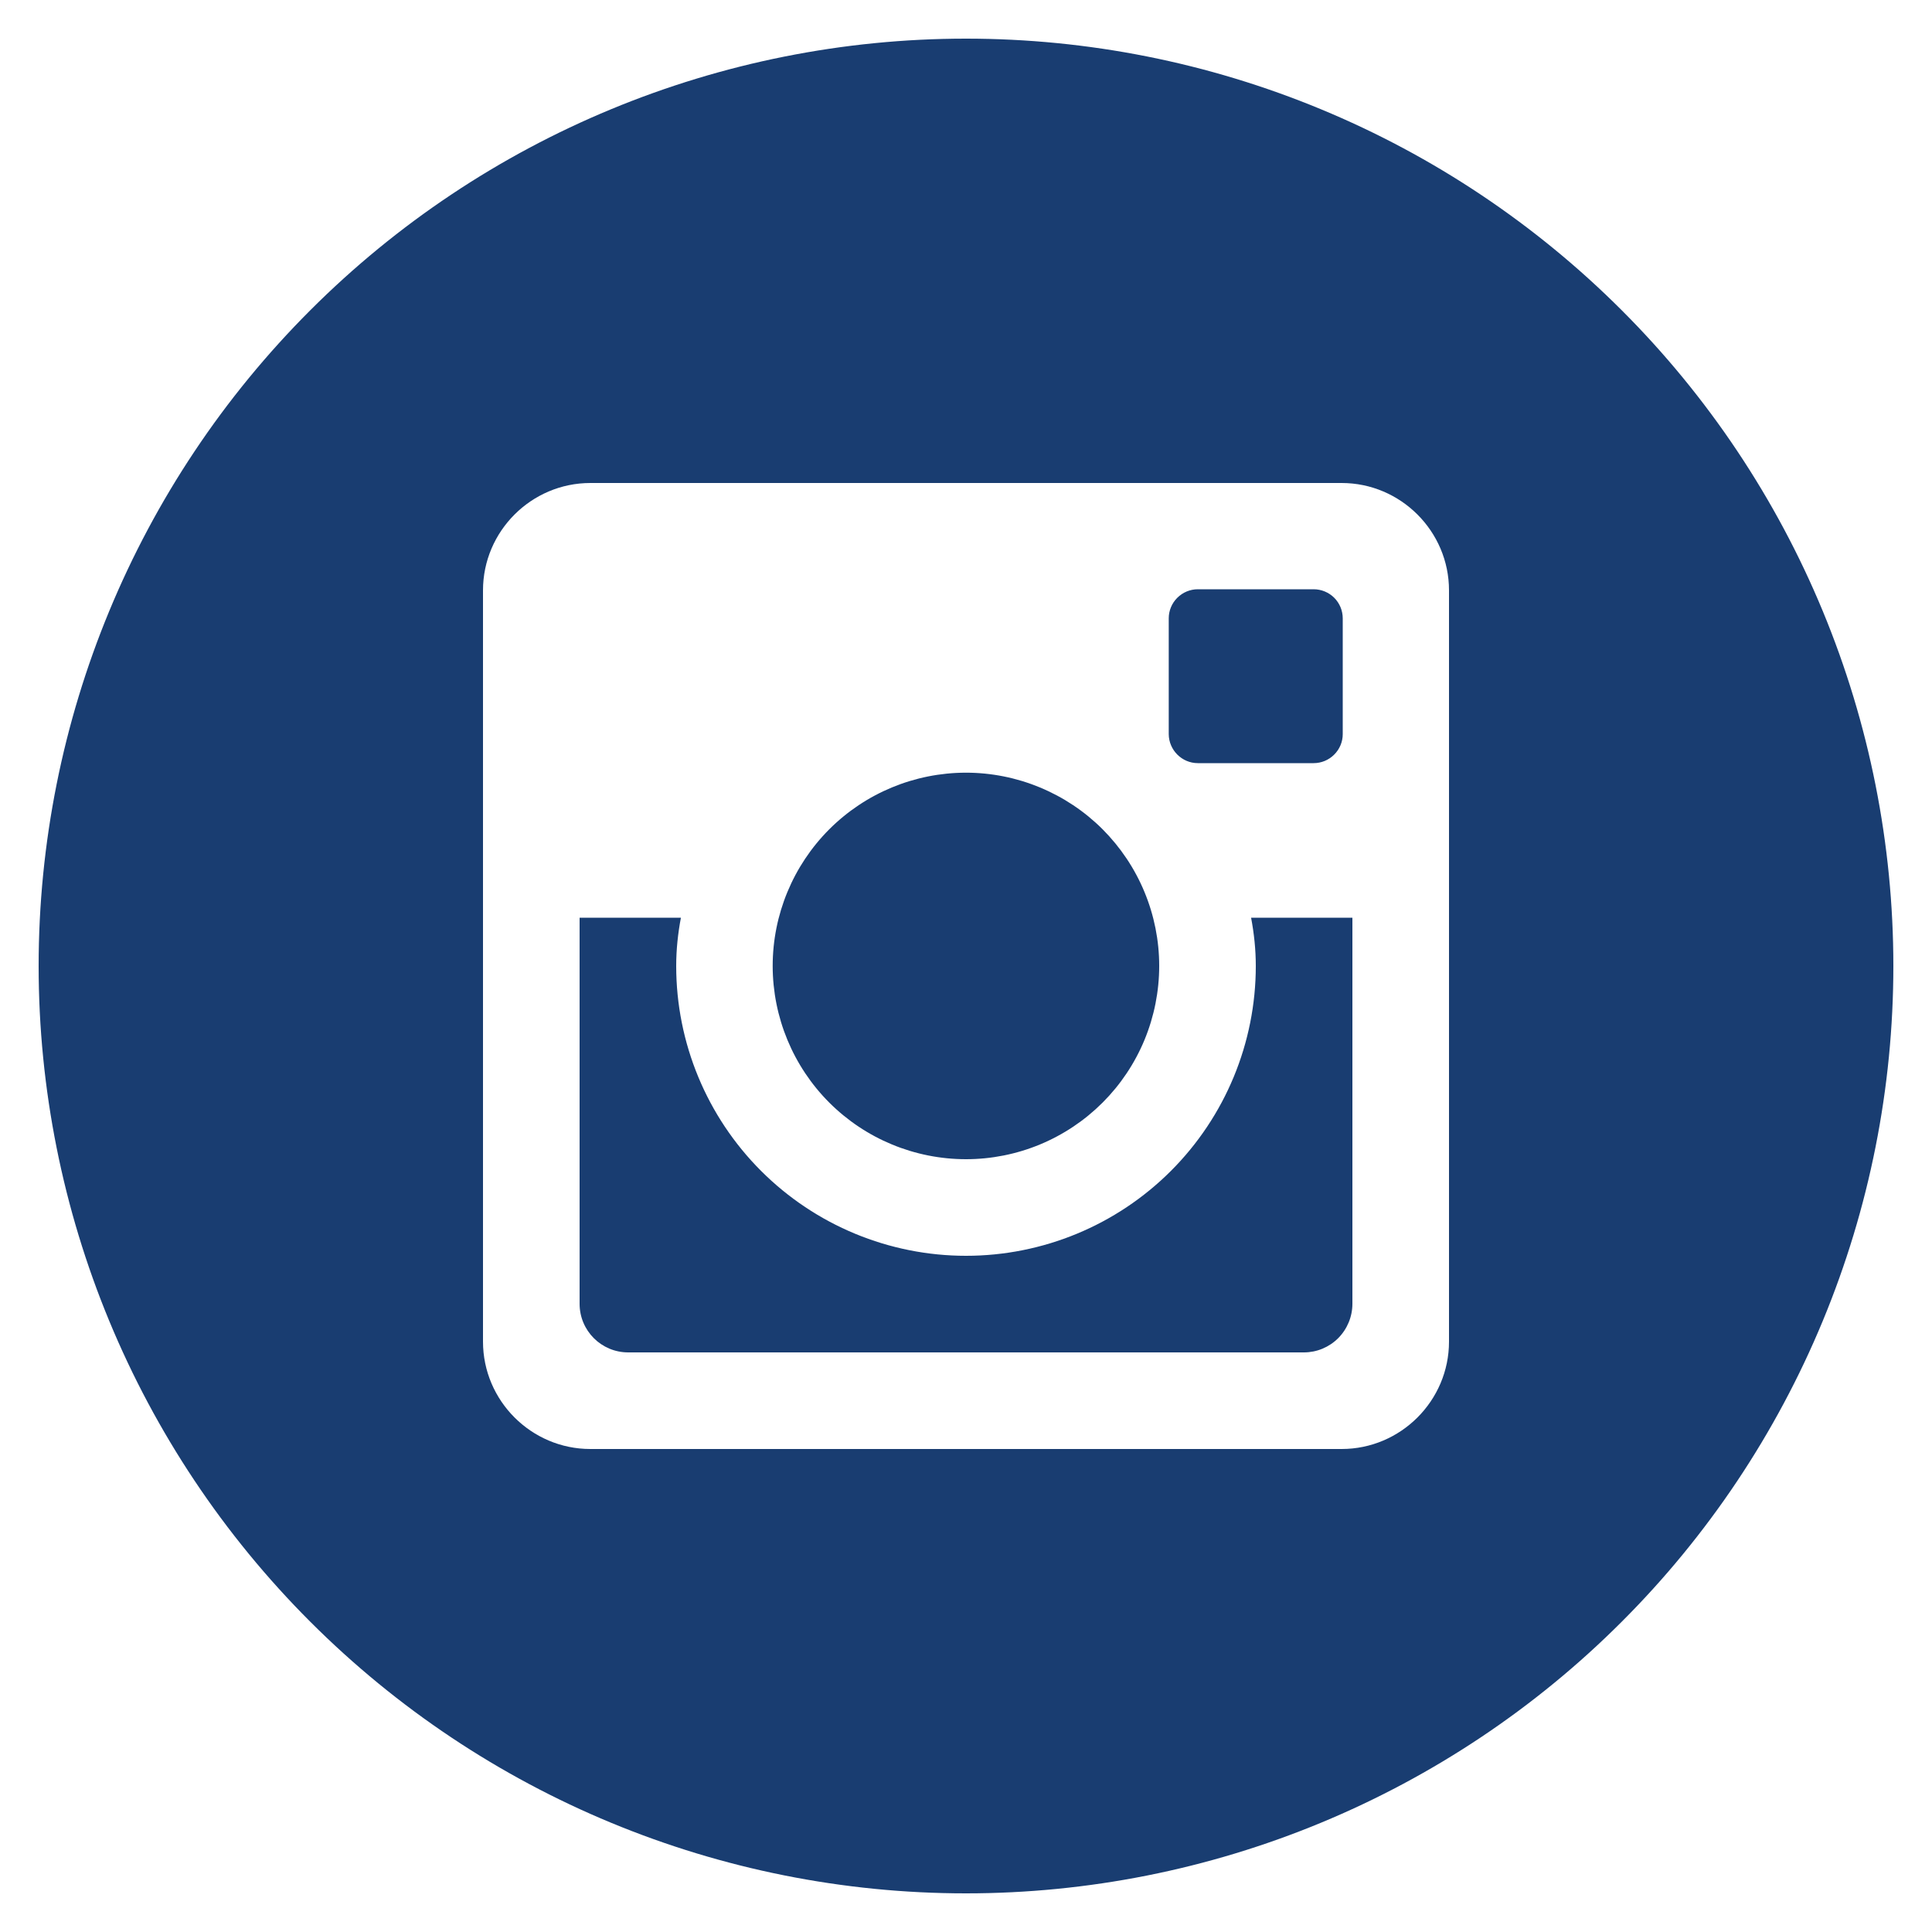 <?xml version="1.0" encoding="UTF-8"?> <svg xmlns="http://www.w3.org/2000/svg" width="32" height="32" viewBox="0 0 32 32" fill="none"><path d="M20.8 16C20.8 17.273 20.294 18.494 19.394 19.394C18.494 20.294 17.273 20.8 16 20.8C14.727 20.8 13.506 20.294 12.606 19.394C11.706 18.494 11.2 17.273 11.2 16C11.2 15.726 11.229 15.459 11.278 15.2H9.6V21.595C9.6 22.04 9.96 22.4 10.405 22.4H21.597C21.81 22.4 22.014 22.315 22.165 22.164C22.315 22.013 22.4 21.808 22.4 21.595V15.2H20.722C20.771 15.459 20.8 15.726 20.8 16ZM16 19.2C16.42 19.2 16.837 19.117 17.225 18.956C17.613 18.795 17.966 18.559 18.263 18.262C18.56 17.965 18.796 17.612 18.957 17.223C19.117 16.835 19.2 16.419 19.2 15.998C19.2 15.578 19.117 15.162 18.956 14.774C18.795 14.385 18.559 14.033 18.262 13.735C17.965 13.438 17.612 13.203 17.223 13.042C16.835 12.881 16.419 12.798 15.998 12.798C15.149 12.799 14.335 13.136 13.735 13.736C13.135 14.337 12.798 15.151 12.798 16C12.799 16.849 13.136 17.663 13.736 18.263C14.337 18.863 15.151 19.2 16 19.2ZM19.84 12.64H21.758C21.886 12.64 22.008 12.589 22.098 12.499C22.189 12.409 22.24 12.287 22.24 12.16V10.242C22.24 10.114 22.189 9.991 22.099 9.901C22.009 9.811 21.886 9.76 21.758 9.76H19.84C19.712 9.76 19.59 9.811 19.5 9.901C19.409 9.991 19.358 10.114 19.358 10.242V12.16C19.36 12.424 19.576 12.64 19.84 12.64ZM16 0.64C11.926 0.64 8.019 2.258 5.139 5.139C2.258 8.019 0.64 11.926 0.64 16C0.64 20.074 2.258 23.981 5.139 26.861C8.019 29.742 11.926 31.36 16 31.36C18.017 31.36 20.015 30.963 21.878 30.191C23.742 29.419 25.435 28.288 26.861 26.861C28.288 25.435 29.419 23.742 30.191 21.878C30.963 20.015 31.36 18.017 31.36 16C31.36 13.983 30.963 11.986 30.191 10.122C29.419 8.258 28.288 6.565 26.861 5.139C25.435 3.713 23.742 2.581 21.878 1.809C20.015 1.037 18.017 0.64 16 0.64ZM24 22.222C24 23.2 23.2 24 22.222 24H9.778C8.8 24 8 23.2 8 22.222V9.778C8 8.8 8.8 8 9.778 8H22.222C23.2 8 24 8.8 24 9.778V22.222Z" fill="#193D71"></path></svg> 